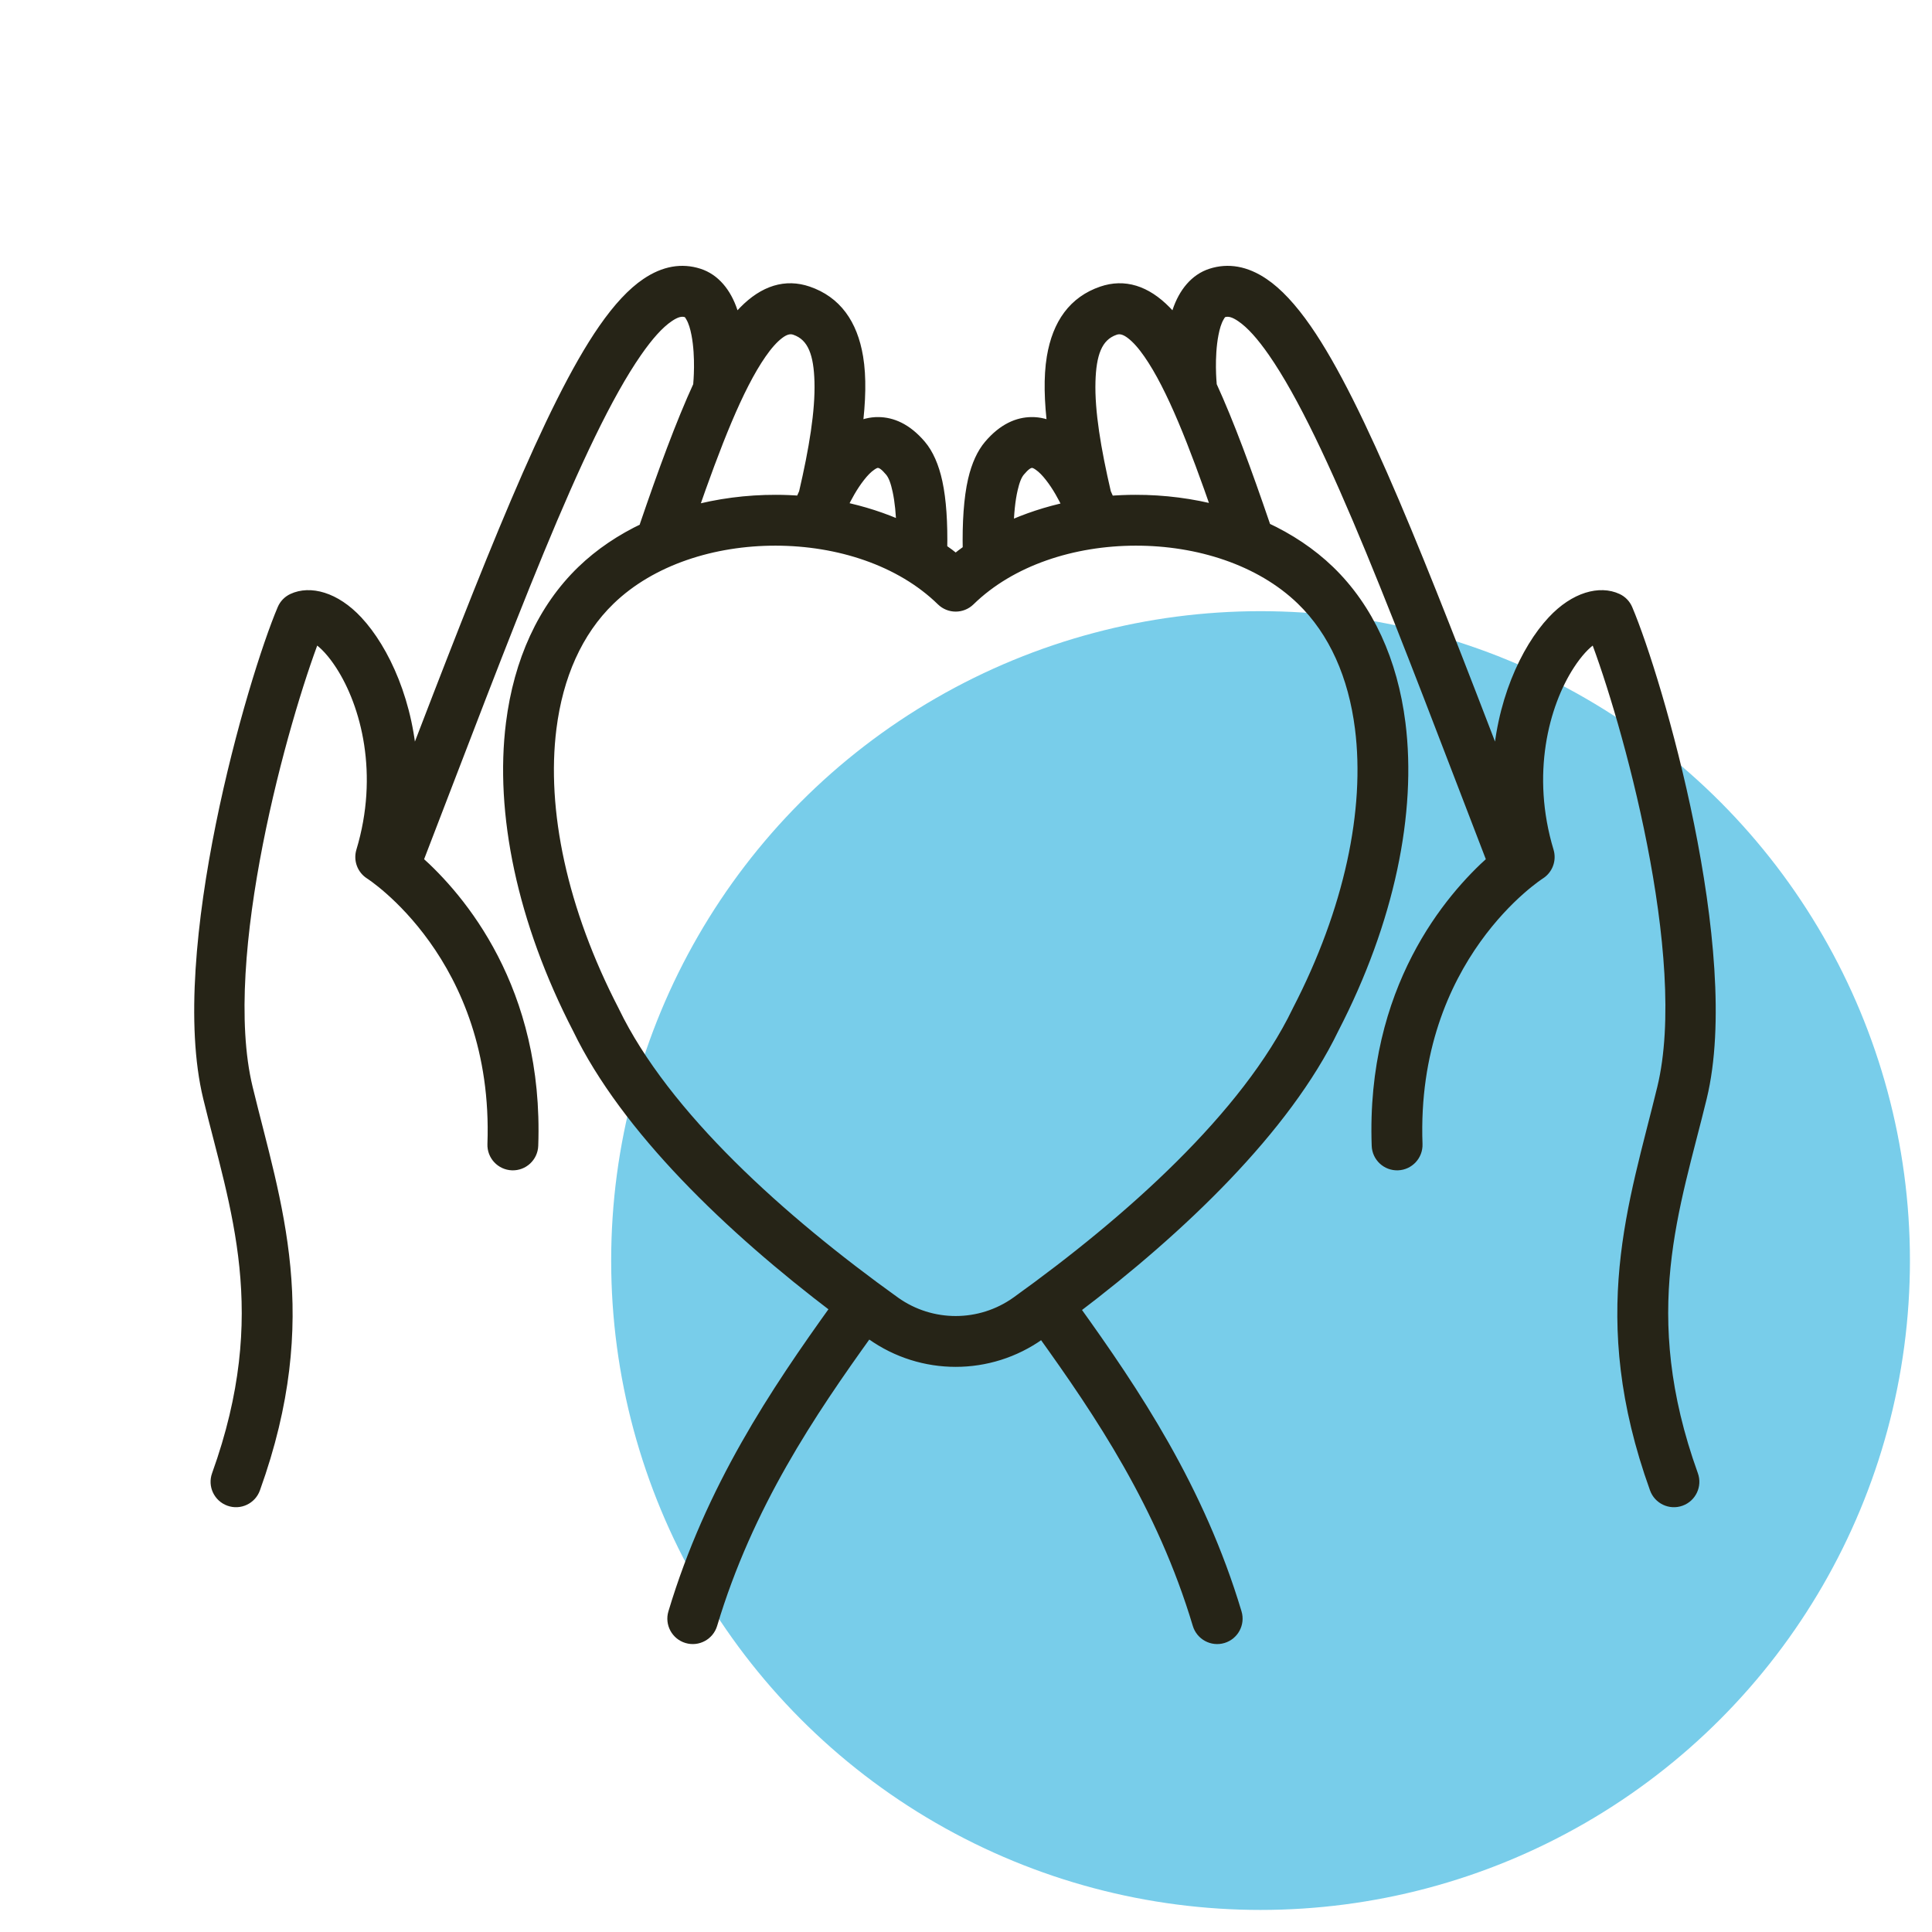 <?xml version="1.0" encoding="UTF-8"?>
<svg xmlns="http://www.w3.org/2000/svg" width="76" height="76" viewBox="0 0 76 76" fill="none">
  <g clip-path="url(#clip0_2027_4)">
    <circle cx="49.587" cy="49.587" r="25.545" fill="#01A0D8" fill-opacity="0.53"></circle>
    <path fill-rule="evenodd" clip-rule="evenodd" d="M16.168 30.265C16.066 27.684 15.063 25.566 14.031 24.459C13.154 23.517 12.183 23.285 11.527 23.593C11.36 23.671 11.227 23.808 11.155 23.979C9.982 26.742 6.851 37.446 8.237 43.161C9.288 47.501 10.882 51.633 8.578 58.036C8.437 58.425 8.64 58.855 9.029 58.995C9.419 59.136 9.849 58.934 9.989 58.544C12.427 51.772 10.807 47.398 9.694 42.809C8.442 37.642 11.126 28.203 12.355 25.015C12.397 25.035 12.44 25.061 12.484 25.09C12.801 25.297 13.126 25.657 13.43 26.125C14.457 27.706 15.174 30.462 14.259 33.496C14.161 33.821 14.292 34.169 14.578 34.349C14.578 34.349 19.692 37.602 19.424 45.011C19.409 45.425 19.733 45.773 20.147 45.788C20.56 45.803 20.908 45.48 20.923 45.066C21.145 38.929 18.05 35.342 16.389 33.868C19.943 24.648 22.681 17.18 25.011 13.823C25.457 13.182 25.875 12.703 26.289 12.424C26.543 12.252 26.779 12.162 27.018 12.238C27.11 12.268 27.164 12.351 27.216 12.443C27.329 12.636 27.397 12.88 27.446 13.133C27.624 14.05 27.521 15.091 27.521 15.091C27.518 15.117 27.517 15.145 27.517 15.171C26.823 16.683 26.13 18.578 25.417 20.666C25.4 20.715 25.389 20.765 25.383 20.812C24.465 21.244 23.628 21.803 22.922 22.485C21.391 23.965 20.458 26.029 20.152 28.456C19.712 31.945 20.574 36.202 22.773 40.455C24.66 44.355 28.732 48.27 32.932 51.453C30.543 54.778 28 58.562 26.533 63.459C26.414 63.855 26.64 64.273 27.036 64.392C27.433 64.511 27.851 64.285 27.97 63.889C29.381 59.181 31.838 55.544 34.138 52.346C34.196 52.386 34.253 52.428 34.31 52.469C34.311 52.469 34.312 52.471 34.313 52.471C36.278 53.868 38.912 53.868 40.877 52.471C40.878 52.469 40.878 52.469 40.879 52.468C40.924 52.437 40.969 52.404 41.013 52.373C43.308 55.566 45.755 59.194 47.162 63.889C47.281 64.285 47.699 64.511 48.096 64.392C48.492 64.273 48.718 63.855 48.599 63.459C47.136 58.577 44.604 54.8 42.22 51.481C46.436 48.291 50.53 44.361 52.421 40.447C54.616 36.202 55.478 31.945 55.038 28.456C54.732 26.029 53.799 23.965 52.268 22.485C51.546 21.788 50.688 21.22 49.745 20.784C49.738 20.744 49.728 20.706 49.715 20.666C49.002 18.578 48.309 16.683 47.615 15.171C47.615 15.145 47.614 15.117 47.611 15.091C47.611 15.091 47.508 14.05 47.686 13.133C47.735 12.88 47.803 12.636 47.916 12.443C47.968 12.351 48.022 12.268 48.114 12.238C48.353 12.162 48.589 12.252 48.843 12.424C49.257 12.703 49.675 13.182 50.121 13.823C52.451 17.18 55.189 24.648 58.743 33.868C57.083 35.34 53.987 38.929 54.209 45.066C54.224 45.48 54.572 45.803 54.985 45.788C55.399 45.773 55.723 45.425 55.708 45.011C55.44 37.602 60.554 34.349 60.554 34.349C60.84 34.169 60.971 33.821 60.873 33.496C59.958 30.462 60.675 27.706 61.702 26.125C62.006 25.657 62.331 25.297 62.648 25.09C62.692 25.061 62.735 25.035 62.777 25.015C64.006 28.203 66.69 37.642 65.438 42.809C64.325 47.398 62.705 51.772 65.143 58.544C65.283 58.934 65.713 59.136 66.103 58.995C66.492 58.855 66.695 58.425 66.554 58.036C64.25 51.633 65.844 47.501 66.895 43.161C68.281 37.446 65.15 26.742 63.977 23.979C63.905 23.808 63.772 23.671 63.605 23.593C62.949 23.285 61.978 23.517 61.101 24.459C60.069 25.566 59.066 27.684 58.964 30.265C55.909 22.32 53.457 15.999 51.353 12.969C50.778 12.14 50.217 11.54 49.683 11.181C48.988 10.71 48.31 10.6 47.656 10.809C47.042 11.005 46.605 11.543 46.365 12.261C46.314 12.412 46.272 12.573 46.237 12.739C46.104 12.563 45.971 12.406 45.837 12.27C45.052 11.469 44.219 11.217 43.36 11.511C42.272 11.884 41.645 12.752 41.427 14.06C41.299 14.832 41.324 15.784 41.463 16.875C41.179 16.73 40.879 16.652 40.573 16.657C40.064 16.663 39.498 16.884 38.942 17.538C38.675 17.852 38.463 18.306 38.327 18.89C38.161 19.605 38.1 20.572 38.122 21.651C38.122 21.663 38.121 21.642 38.122 21.651C37.941 21.779 37.765 21.913 37.595 22.052C37.407 21.898 37.213 21.752 37.012 21.613C37.032 20.579 36.976 19.678 36.825 18.98C36.69 18.354 36.47 17.867 36.19 17.538C35.634 16.884 35.068 16.663 34.559 16.657C34.253 16.652 33.953 16.73 33.669 16.875C33.809 15.784 33.834 14.832 33.705 14.06C33.487 12.752 32.86 11.884 31.772 11.511C30.913 11.217 30.08 11.469 29.295 12.27C29.161 12.406 29.028 12.563 28.895 12.739C28.86 12.573 28.818 12.412 28.767 12.261C28.527 11.543 28.09 11.005 27.476 10.809C26.822 10.6 26.144 10.71 25.449 11.181C24.915 11.54 24.354 12.14 23.779 12.969C21.675 15.999 19.223 22.32 16.168 30.265ZM37.071 23.596C37.362 23.88 37.827 23.88 38.119 23.596C39.755 21.998 42.217 21.218 44.672 21.215C47.127 21.21 49.589 21.983 51.225 23.564C52.525 24.82 53.29 26.584 53.55 28.643C53.958 31.881 53.123 35.827 51.08 39.775C51.077 39.781 51.074 39.788 51.071 39.794C49.073 43.931 44.465 48.051 40.007 51.248C38.563 52.276 36.627 52.276 35.183 51.249C30.725 48.051 26.117 43.931 24.119 39.794C24.116 39.788 24.113 39.781 24.11 39.775C22.067 35.827 21.232 31.881 21.64 28.643C21.9 26.584 22.665 24.82 23.965 23.564C25.601 21.983 28.063 21.21 30.518 21.215C32.973 21.218 35.435 21.998 37.071 23.596ZM42.028 19.872C41.869 19.537 41.633 19.098 41.34 18.726C41.2 18.547 41.049 18.384 40.882 18.27C40.79 18.207 40.696 18.154 40.593 18.157C40.423 18.159 40.27 18.291 40.085 18.509C39.945 18.674 39.859 18.924 39.788 19.23C39.687 19.663 39.636 20.192 39.621 20.791C40.386 20.436 41.207 20.168 42.055 19.988L42.033 19.893L42.028 19.872ZM35.511 20.764C35.496 20.206 35.448 19.71 35.359 19.297C35.286 18.959 35.197 18.686 35.047 18.509C34.862 18.291 34.709 18.159 34.539 18.157C34.436 18.154 34.343 18.207 34.251 18.27C34.083 18.384 33.932 18.547 33.792 18.726C33.499 19.098 33.263 19.537 33.104 19.872L33.08 19.977C33.926 20.151 34.746 20.415 35.511 20.764ZM31.674 19.404C32.073 17.689 32.323 16.191 32.289 15.009C32.259 13.96 32.043 13.191 31.286 12.931C31.05 12.85 30.831 12.934 30.613 13.1C30.373 13.283 30.142 13.55 29.91 13.884C28.985 15.213 28.109 17.479 27.18 20.154C28.253 19.86 29.386 19.713 30.52 19.715C30.854 19.715 31.188 19.729 31.52 19.756C31.554 19.672 31.606 19.55 31.674 19.404ZM47.946 20.137C47.019 17.468 46.145 15.21 45.222 13.884C44.99 13.55 44.759 13.283 44.519 13.1C44.301 12.934 44.082 12.85 43.847 12.931C43.089 13.191 42.873 13.96 42.843 15.009C42.809 16.191 43.059 17.689 43.458 19.404C43.527 19.553 43.58 19.677 43.614 19.759C43.965 19.73 44.317 19.715 44.67 19.715C45.781 19.713 46.892 19.855 47.946 20.137Z" fill="#262417"></path>
    <path d="M38.122 21.651C38.1 20.572 38.161 19.605 38.327 18.89C38.463 18.306 38.675 17.852 38.942 17.538C39.498 16.884 40.064 16.663 40.573 16.657C40.879 16.652 41.179 16.73 41.463 16.875C41.324 15.784 41.299 14.832 41.427 14.06C41.645 12.752 42.272 11.884 43.36 11.511C44.219 11.217 45.052 11.469 45.837 12.27C45.971 12.406 46.104 12.563 46.237 12.739C46.272 12.573 46.314 12.412 46.365 12.261C46.605 11.543 47.042 11.005 47.656 10.809C48.31 10.6 48.988 10.71 49.683 11.181C50.217 11.54 50.778 12.14 51.353 12.969C53.457 15.999 55.909 22.32 58.964 30.265C59.066 27.684 60.069 25.566 61.101 24.459C61.978 23.517 62.949 23.285 63.605 23.593C63.772 23.671 63.905 23.808 63.977 23.979C65.15 26.742 68.281 37.446 66.895 43.161C65.844 47.501 64.25 51.633 66.554 58.036C66.695 58.425 66.492 58.855 66.103 58.995C65.713 59.136 65.283 58.934 65.143 58.544C62.705 51.772 64.325 47.398 65.438 42.809C66.69 37.642 64.006 28.203 62.777 25.015C62.735 25.035 62.692 25.061 62.648 25.09C62.331 25.297 62.006 25.657 61.702 26.125C60.675 27.706 59.958 30.462 60.873 33.496C60.971 33.821 60.84 34.169 60.554 34.349C60.554 34.349 55.44 37.602 55.708 45.011C55.723 45.425 55.399 45.773 54.985 45.788C54.572 45.803 54.224 45.48 54.209 45.066C53.987 38.929 57.083 35.34 58.743 33.868C55.189 24.648 52.451 17.18 50.121 13.823C49.675 13.182 49.257 12.703 48.843 12.424C48.589 12.252 48.353 12.162 48.114 12.238C48.022 12.268 47.968 12.351 47.916 12.443C47.803 12.636 47.735 12.88 47.686 13.133C47.508 14.05 47.611 15.091 47.611 15.091C47.614 15.117 47.615 15.145 47.615 15.171C48.309 16.683 49.002 18.578 49.715 20.666C49.728 20.706 49.738 20.744 49.745 20.784C50.688 21.22 51.546 21.788 52.268 22.485C53.799 23.965 54.732 26.029 55.038 28.456C55.478 31.945 54.616 36.202 52.421 40.447C50.53 44.361 46.436 48.291 42.22 51.481C44.604 54.8 47.136 58.577 48.599 63.459C48.718 63.855 48.492 64.273 48.096 64.392C47.699 64.511 47.281 64.285 47.162 63.889C45.755 59.194 43.308 55.566 41.013 52.373C40.969 52.404 40.924 52.437 40.879 52.468C40.878 52.469 40.878 52.469 40.877 52.471C38.912 53.868 36.278 53.868 34.313 52.471C34.312 52.471 34.311 52.469 34.31 52.469C34.253 52.428 34.196 52.386 34.138 52.346C31.838 55.544 29.381 59.181 27.97 63.889C27.851 64.285 27.433 64.511 27.036 64.392C26.64 64.273 26.414 63.855 26.533 63.459C28 58.562 30.543 54.778 32.932 51.453C28.732 48.27 24.66 44.355 22.773 40.455C20.574 36.202 19.712 31.945 20.152 28.456C20.458 26.029 21.391 23.965 22.922 22.485C23.628 21.803 24.465 21.244 25.383 20.812C25.389 20.765 25.4 20.715 25.417 20.666C26.13 18.578 26.823 16.683 27.517 15.171C27.517 15.145 27.518 15.117 27.521 15.091C27.521 15.091 27.624 14.05 27.446 13.133C27.397 12.88 27.329 12.636 27.216 12.443C27.164 12.351 27.11 12.268 27.018 12.238C26.779 12.162 26.543 12.252 26.289 12.424C25.875 12.703 25.457 13.182 25.011 13.823C22.681 17.18 19.943 24.648 16.389 33.868C18.05 35.342 21.145 38.929 20.923 45.066C20.908 45.48 20.56 45.803 20.147 45.788C19.733 45.773 19.409 45.425 19.424 45.011C19.692 37.602 14.578 34.349 14.578 34.349C14.292 34.169 14.161 33.821 14.259 33.496C15.174 30.462 14.457 27.706 13.43 26.125C13.126 25.657 12.801 25.297 12.484 25.09C12.44 25.061 12.397 25.035 12.355 25.015C11.126 28.203 8.442 37.642 9.694 42.809C10.807 47.398 12.427 51.772 9.989 58.544C9.849 58.934 9.419 59.136 9.029 58.995C8.64 58.855 8.437 58.425 8.578 58.036C10.882 51.633 9.288 47.501 8.237 43.161C6.851 37.446 9.982 26.742 11.155 23.979C11.227 23.808 11.36 23.671 11.527 23.593C12.183 23.285 13.154 23.517 14.031 24.459C15.063 25.566 16.066 27.684 16.168 30.265C19.223 22.32 21.675 15.999 23.779 12.969C24.354 12.14 24.915 11.54 25.449 11.181C26.144 10.71 26.822 10.6 27.476 10.809C28.09 11.005 28.527 11.543 28.767 12.261C28.818 12.412 28.86 12.573 28.895 12.739C29.028 12.563 29.161 12.406 29.295 12.27C30.08 11.469 30.913 11.217 31.772 11.511C32.86 11.884 33.487 12.752 33.705 14.06C33.834 14.832 33.809 15.784 33.669 16.875C33.953 16.73 34.253 16.652 34.559 16.657C35.068 16.663 35.634 16.884 36.19 17.538C36.47 17.867 36.69 18.354 36.825 18.98C36.976 19.678 37.032 20.579 37.012 21.613C37.213 21.752 37.407 21.898 37.595 22.052C37.765 21.913 37.941 21.779 38.122 21.651ZM38.122 21.651C38.121 21.642 38.122 21.663 38.122 21.651ZM37.071 23.596C37.362 23.88 37.827 23.88 38.119 23.596C39.755 21.998 42.217 21.218 44.672 21.215C47.127 21.21 49.589 21.983 51.225 23.564C52.525 24.82 53.29 26.584 53.55 28.643C53.958 31.881 53.123 35.827 51.08 39.775C51.077 39.781 51.074 39.788 51.071 39.794C49.073 43.931 44.465 48.051 40.007 51.248C38.563 52.276 36.627 52.276 35.183 51.249C30.725 48.051 26.117 43.931 24.119 39.794C24.116 39.788 24.113 39.781 24.11 39.775C22.067 35.827 21.232 31.881 21.64 28.643C21.9 26.584 22.665 24.82 23.965 23.564C25.601 21.983 28.063 21.21 30.518 21.215C32.973 21.218 35.435 21.998 37.071 23.596ZM42.028 19.872C41.869 19.537 41.633 19.098 41.34 18.726C41.2 18.547 41.049 18.384 40.882 18.27C40.79 18.207 40.696 18.154 40.593 18.157C40.423 18.159 40.27 18.291 40.085 18.509C39.945 18.674 39.859 18.924 39.788 19.23C39.687 19.663 39.636 20.192 39.621 20.791C40.386 20.436 41.207 20.168 42.055 19.988L42.033 19.893L42.028 19.872ZM35.511 20.764C35.496 20.206 35.448 19.71 35.359 19.297C35.286 18.959 35.197 18.686 35.047 18.509C34.862 18.291 34.709 18.159 34.539 18.157C34.436 18.154 34.343 18.207 34.251 18.27C34.083 18.384 33.932 18.547 33.792 18.726C33.499 19.098 33.263 19.537 33.104 19.872L33.08 19.977C33.926 20.151 34.746 20.415 35.511 20.764ZM31.674 19.404C32.073 17.689 32.323 16.191 32.289 15.009C32.259 13.96 32.043 13.191 31.286 12.931C31.05 12.85 30.831 12.934 30.613 13.1C30.373 13.283 30.142 13.55 29.91 13.884C28.985 15.213 28.109 17.479 27.18 20.154C28.253 19.86 29.386 19.713 30.52 19.715C30.854 19.715 31.188 19.729 31.52 19.756C31.554 19.672 31.606 19.55 31.674 19.404ZM47.946 20.137C47.019 17.468 46.145 15.21 45.222 13.884C44.99 13.55 44.759 13.283 44.519 13.1C44.301 12.934 44.082 12.85 43.847 12.931C43.089 13.191 42.873 13.96 42.843 15.009C42.809 16.191 43.059 17.689 43.458 19.404C43.527 19.553 43.58 19.677 43.614 19.759C43.965 19.73 44.317 19.715 44.67 19.715C45.781 19.713 46.892 19.855 47.946 20.137Z" stroke="#262417" stroke-width="0.5"></path>
  </g>
  <defs>
    <clipPath id="clip0_2027_4">
      <rect width="75.132" height="75.132" fill="white"></rect>
    </clipPath>
  </defs>
</svg>

